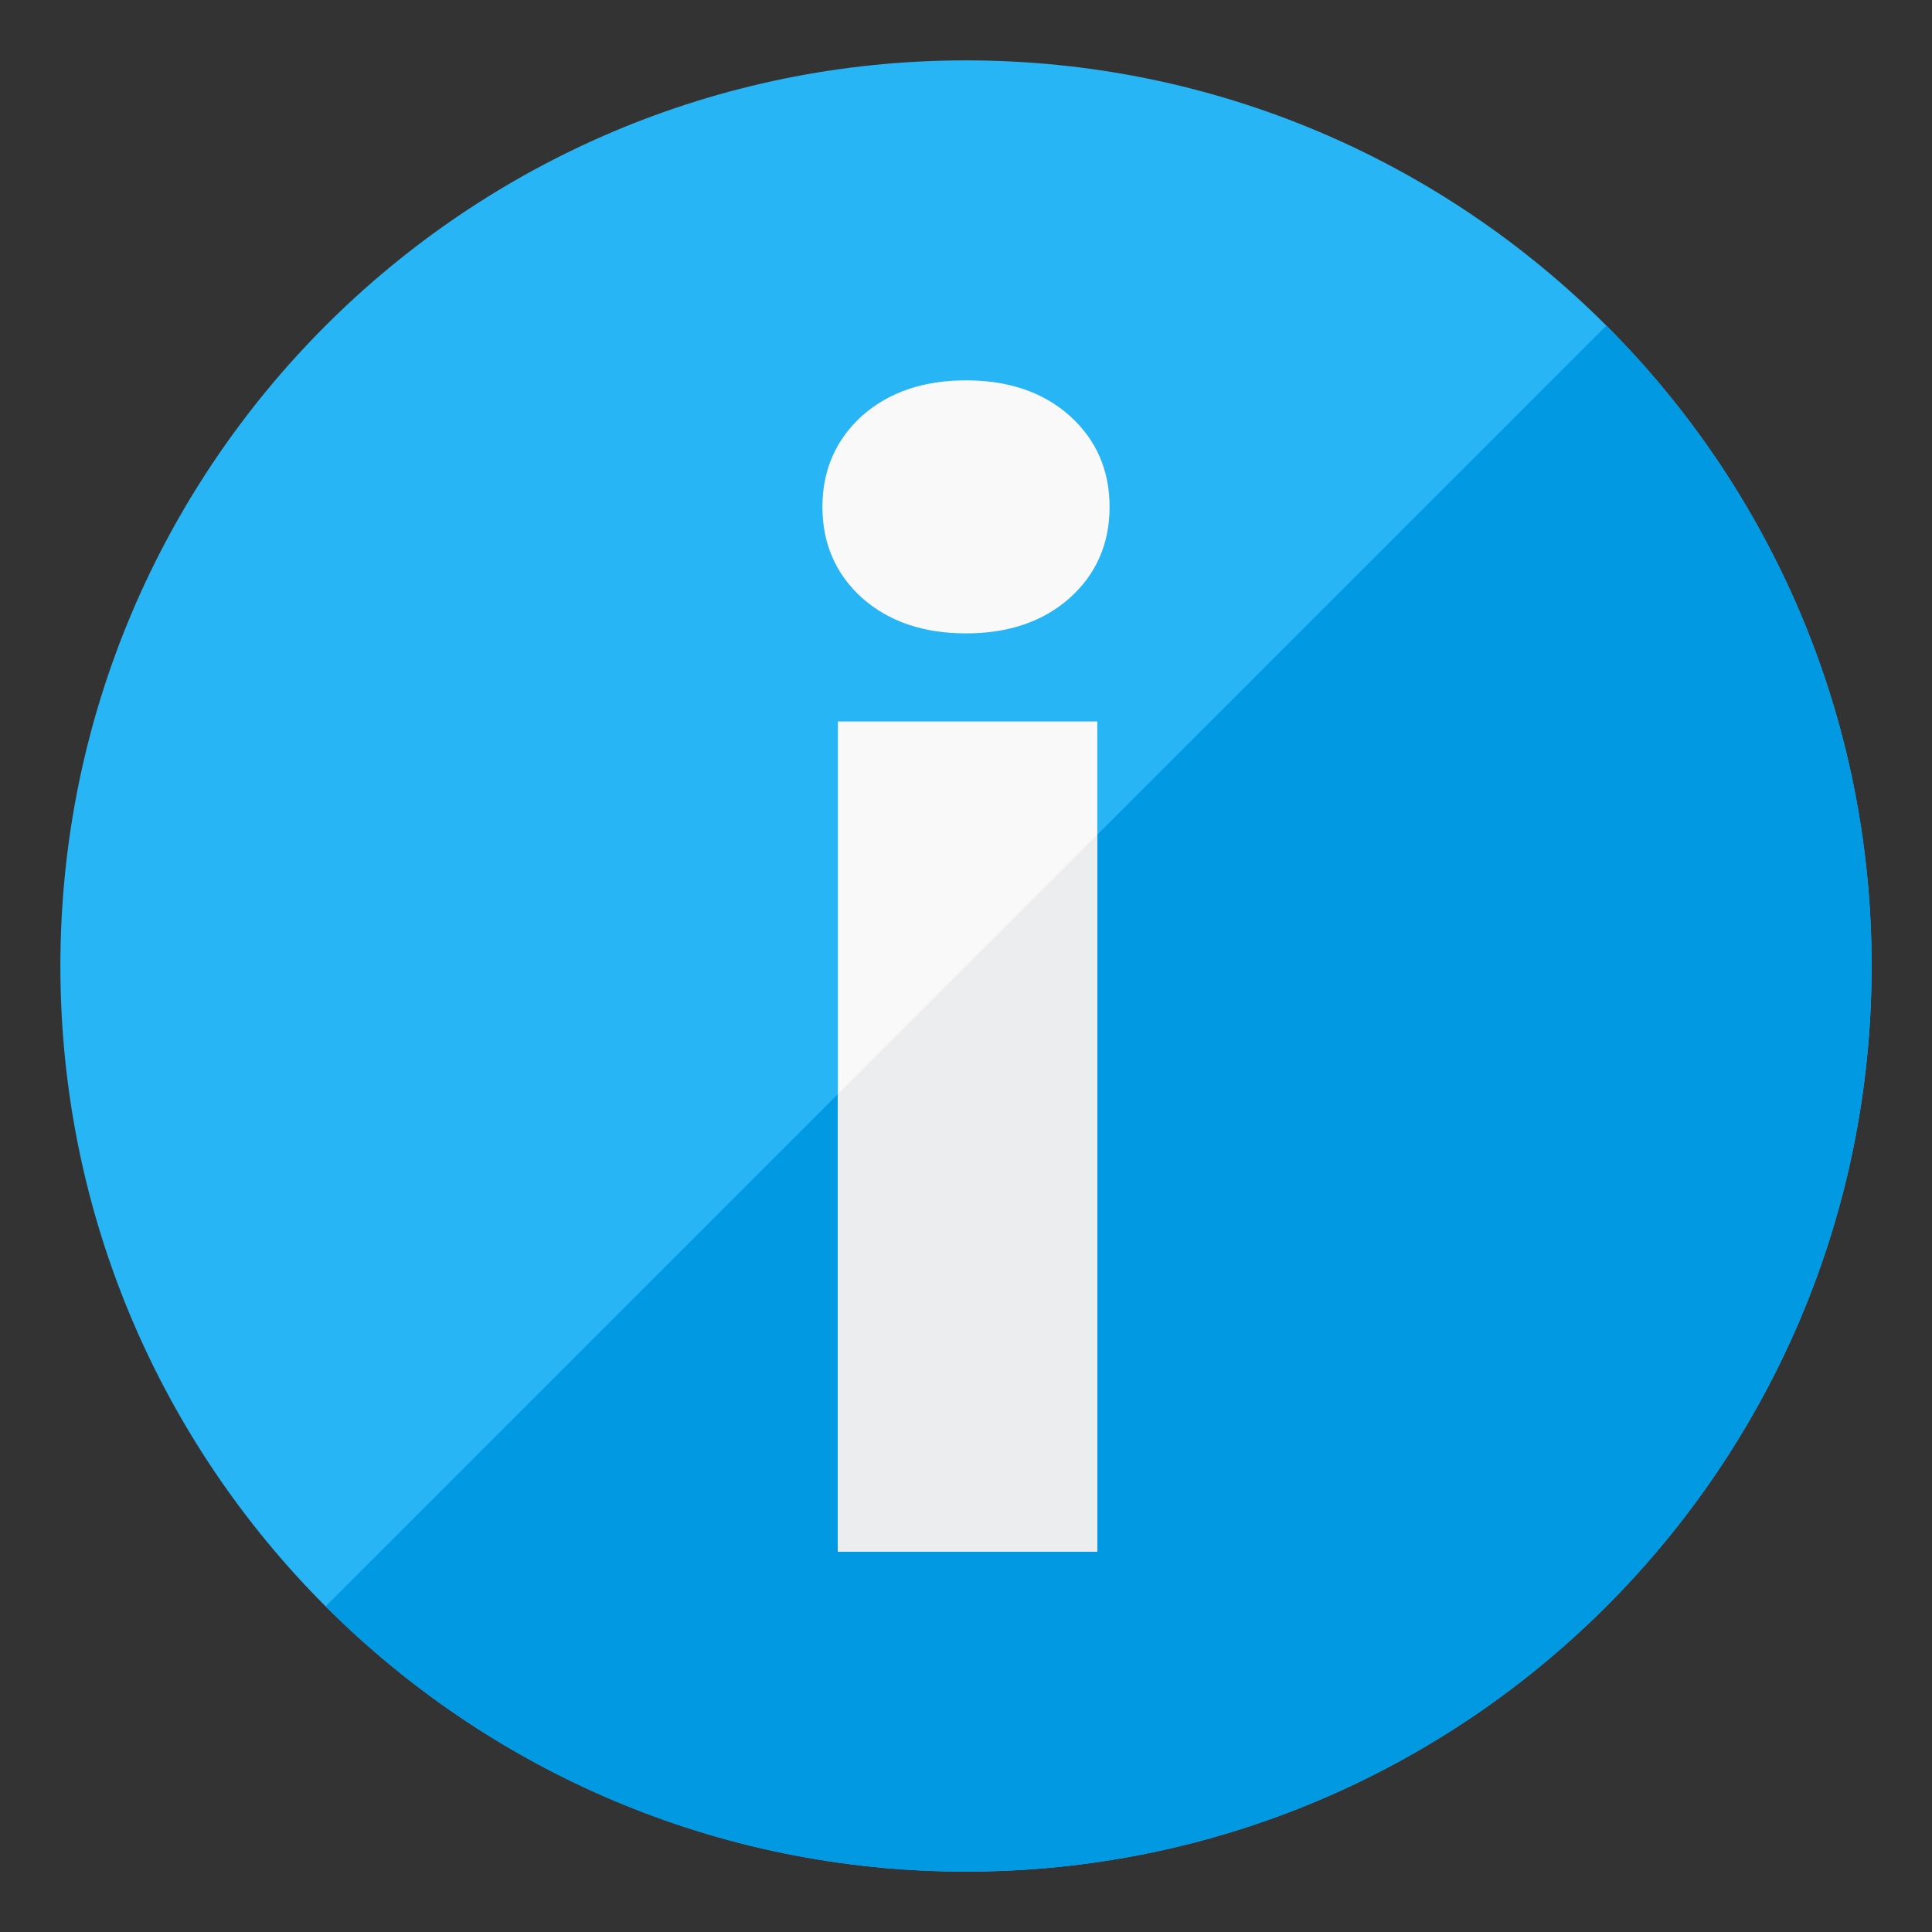 <svg version="1.1" xmlns="http://www.w3.org/2000/svg" xmlns:xlink="http://www.w3.org/1999/xlink" viewBox="0 0 512 512"><rect x="0" y="0" width="512" height="512" fill="#333333" stroke="none"/><g><path d="M256,16c132.55,0 240,107.45 240,240c0,132.55 -107.45,240 -240,240c-132.55,0 -240,-107.45 -240,-240c0,-132.55 107.45,-240 240,-240z" fill="#28b5f5" /><path d="M86.3,425.7l339.4,-339.4c43.45,43.4 70.3,103.45 70.3,169.7c0,132.55 -107.45,240 -240,240c-66.25,0 -126.25,-26.85 -169.7,-70.3z" fill="#0299e3" /><path d="M290.8,411.2l-68.75,0l0,-220l68.75,0z M217.95,134.35c0,-9.8 3.55,-17.85 10.55,-24.2c7.1,-6.25 16.25,-9.35 27.5,-9.35c11.25,0 20.4,3.1 27.45,9.35c7.05,6.35 10.6,14.4 10.6,24.2c0,9.75 -3.55,17.85 -10.6,24.15c-7.05,6.25 -16.2,9.35 -27.45,9.35c-11.25,0 -20.4,-3.1 -27.5,-9.35c-7,-6.3 -10.55,-14.4 -10.55,-24.15z" fill="#f9f9f9" /><polygon points="290.8,411.2 222.05,411.2 222.05,289.95 290.8,221.2" fill="#ebedef" /></g></svg>
